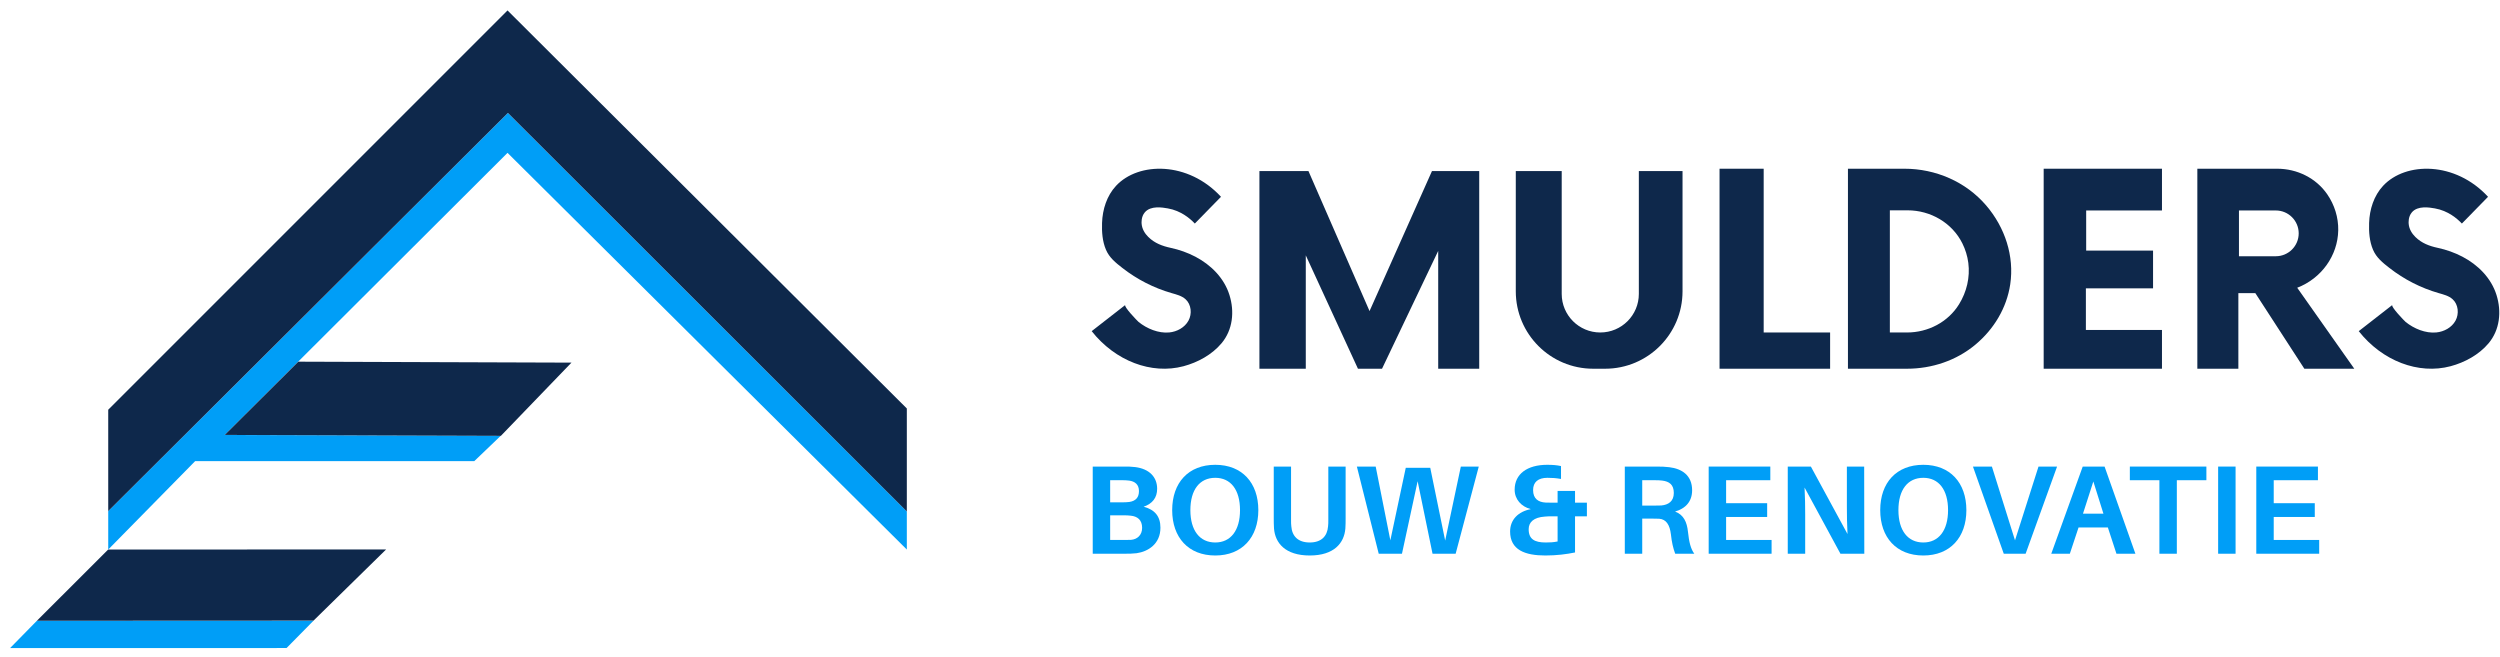 <?xml version="1.0" encoding="UTF-8" standalone="no"?>
<svg xmlns="http://www.w3.org/2000/svg" xmlns:xlink="http://www.w3.org/1999/xlink" xmlns:serif="http://www.serif.com/" width="100%" height="100%" viewBox="0 0 217 57" version="1.1" xml:space="preserve" style="fill-rule:evenodd;clip-rule:evenodd;stroke-linejoin:round;stroke-miterlimit:2;">
    <g transform="matrix(0.215,0,0,0.215,-106.862,-38.333)">
        <g>
            <g transform="matrix(1,0,0,1,581.906,-261.425)">
                <g transform="matrix(1,0,0,1,-38.188,-0.128)">
                    <g transform="matrix(1,0,0,1,414.412,638.664)">
                        <path d="M0,14.278C0,11.014 -1.989,9.637 -4.539,9.382C-5.405,9.281 -6.221,9.229 -7.037,9.229L-12.902,9.229L-12.902,19.174L-6.782,19.174C-5.966,19.174 -5.1,19.174 -4.437,19.123C-1.989,18.919 0,17.236 0,14.278M-12.902,3.977L-7.598,3.977C-6.731,3.977 -5.916,3.926 -5.1,3.824C-2.55,3.417 -1.275,1.988 -1.275,-0.562C-1.275,-3.213 -2.907,-4.488 -5.252,-4.794C-6.068,-4.896 -6.986,-4.947 -7.802,-4.947L-12.902,-4.947L-12.902,3.977ZM7.394,14.227C7.394,20.755 2.448,23.865 -2.244,24.528C-4.029,24.732 -5.15,24.732 -7.139,24.732L-19.939,24.732L-19.939,-10.454L-7.343,-10.454C-5.559,-10.454 -4.539,-10.454 -2.805,-10.25C2.907,-9.536 6.068,-6.222 6.068,-1.479C6.068,2.141 4.13,4.538 0.612,5.762C5.15,6.935 7.394,9.688 7.394,14.227" style="fill:rgb(0,158,247);fill-rule:nonzero;"></path>
                    </g>
                    <g transform="matrix(1,0,0,1,453.935,645.803)">
                        <path d="M0,0.001C0,-8.261 -3.773,-13.054 -9.995,-13.054C-16.267,-13.054 -20.041,-8.261 -20.041,0.001C-20.041,8.211 -16.267,13.056 -9.995,13.056C-3.773,13.056 0,8.211 0,0.001M7.395,0.001C7.395,11.016 0.816,18.308 -9.995,18.308C-20.857,18.308 -27.384,11.016 -27.384,0.001C-27.384,-11.065 -20.857,-18.307 -9.995,-18.307C0.816,-18.307 7.395,-11.065 7.395,0.001" style="fill:rgb(0,158,247);fill-rule:nonzero;"></path>
                    </g>
                    <g transform="matrix(1,0,0,1,496.571,643.253)">
                        <path d="M0,5.814C0,7.293 0,8.312 -0.102,9.944C-0.561,15.808 -4.641,20.857 -14.482,20.857C-24.375,20.857 -28.455,15.808 -28.914,9.944C-29.016,8.312 -29.016,7.293 -29.016,5.814L-29.016,-15.043L-22.03,-15.043L-22.03,6.528C-22.03,7.547 -22.03,8.312 -21.928,9.078C-21.622,13.106 -19.174,15.605 -14.482,15.605C-9.842,15.605 -7.394,13.106 -7.088,9.078C-6.986,8.312 -6.986,7.547 -6.986,6.528L-6.986,-15.043L0,-15.043L0,5.814Z" style="fill:rgb(0,158,247);fill-rule:nonzero;"></path>
                    </g>
                    <g transform="matrix(1,0,0,1,540.991,628.21)">
                        <path d="M0,35.187L-9.332,35.187L-15.349,5.916L-21.672,35.187L-31.056,35.187L-39.878,0L-32.279,0L-26.364,29.782L-20.143,0.51L-10.25,0.51L-4.232,29.883L2.091,0L9.333,0L0,35.187Z" style="fill:rgb(0,158,247);fill-rule:nonzero;"></path>
                    </g>
                    <g transform="matrix(1,0,0,1,577.356,632.748)">
                        <path d="M0,26.11C1.733,26.11 2.958,26.058 4.793,25.702L4.793,15.553L2.499,15.553C1.376,15.553 0.663,15.553 -0.357,15.656C-4.845,15.962 -6.885,17.899 -6.885,20.756C-6.885,24.784 -4.488,26.11 0,26.11M16.624,15.553L11.831,15.553L11.831,30.138C8.363,30.852 4.385,31.362 -0.153,31.362C-8.363,31.362 -14.381,29.118 -14.381,21.673C-14.381,16.93 -11.117,13.616 -6.018,12.647C-9.893,11.627 -12.545,8.67 -12.545,4.794C-12.545,-1.53 -7.497,-5.252 0.612,-5.252C2.855,-5.252 4.538,-5.099 6.17,-4.743L6.17,0.46C4.08,0.102 2.703,0.001 0.663,0.001C-3.06,0.001 -5.1,1.734 -5.1,4.947C-5.1,8.516 -2.907,9.842 -0.051,9.995C0.867,10.047 1.989,10.047 2.958,10.047L4.793,10.047L4.793,5.303L11.831,5.303L11.831,10.047L16.624,10.047L16.624,15.553Z" style="fill:rgb(0,158,247);fill-rule:nonzero;"></path>
                    </g>
                    <g transform="matrix(1,0,0,1,621.163,647.639)">
                        <path d="M0,-3.671C1.224,-3.671 2.091,-3.671 2.855,-3.723C5.66,-3.978 7.904,-5.355 7.904,-8.771C7.904,-12.188 6.017,-13.411 3.264,-13.769C2.448,-13.87 1.581,-13.921 0.306,-13.921L-4.845,-13.921L-4.845,-3.671L0,-3.671ZM16.166,15.758L8.465,15.758C7.598,13.361 7.088,11.22 6.731,7.904C6.272,4.131 4.844,1.836 1.989,1.632C1.02,1.581 0.153,1.581 -0.765,1.581L-4.845,1.581L-4.845,15.758L-11.882,15.758L-11.882,-19.429L0.969,-19.429C3.009,-19.429 4.334,-19.378 6.068,-19.174C11.168,-18.562 15.298,-15.91 15.298,-9.842C15.298,-5.303 12.596,-2.447 8.414,-1.275C11.882,0.052 13.208,2.958 13.616,6.885C14.075,11.168 14.737,13.768 16.166,15.758" style="fill:rgb(0,158,247);fill-rule:nonzero;"></path>
                    </g>
                    <g transform="matrix(1,0,0,1,668.54,628.21)">
                        <path d="M0,35.187L-25.396,35.187L-25.396,0L-0.51,0L-0.51,5.508L-18.358,5.508L-18.358,14.79L-1.784,14.79L-1.784,20.347L-18.358,20.347L-18.358,29.628L0,29.628L0,35.187Z" style="fill:rgb(0,158,247);fill-rule:nonzero;"></path>
                    </g>
                    <g transform="matrix(1,0,0,1,696.335,628.21)">
                        <path d="M0,35.187L-14.482,8.465C-14.278,12.291 -14.228,16.319 -14.228,19.277L-14.228,35.187L-21.265,35.187L-21.265,0L-11.933,0L2.855,27.232C2.651,23.458 2.601,19.174 2.601,16.166L2.601,0L9.587,0L9.638,35.187L0,35.187Z" style="fill:rgb(0,158,247);fill-rule:nonzero;"></path>
                    </g>
                    <g transform="matrix(1,0,0,1,739.786,645.803)">
                        <path d="M0,0.001C0,-8.261 -3.773,-13.054 -9.995,-13.054C-16.268,-13.054 -20.041,-8.261 -20.041,0.001C-20.041,8.211 -16.268,13.056 -9.995,13.056C-3.773,13.056 0,8.211 0,0.001M7.395,0.001C7.395,11.016 0.815,18.308 -9.995,18.308C-20.857,18.308 -27.385,11.016 -27.385,0.001C-27.385,-11.065 -20.857,-18.307 -9.995,-18.307C0.815,-18.307 7.395,-11.065 7.395,0.001" style="fill:rgb(0,158,247);fill-rule:nonzero;"></path>
                    </g>
                    <g transform="matrix(1,0,0,1,762.279,628.21)">
                        <path d="M0,35.187L-12.443,0L-4.794,0L4.538,29.782L14.023,0L21.52,0L8.821,35.187L0,35.187Z" style="fill:rgb(0,158,247);fill-rule:nonzero;"></path>
                    </g>
                    <g transform="matrix(1,0,0,1,794.256,644.375)">
                        <path d="M0,2.856L8.261,2.856L4.182,-10.148L0,2.856ZM-1.785,8.415L-5.304,19.021L-12.8,19.021L-0.102,-16.165L8.72,-16.165L21.163,19.021L13.514,19.021L10.046,8.415L-1.785,8.415Z" style="fill:rgb(0,158,247);fill-rule:nonzero;"></path>
                    </g>
                    <g transform="matrix(1,0,0,1,832.147,657.889)">
                        <path d="M0,-24.171L0,5.508L-7.037,5.508L-7.037,-24.171L-18.97,-24.171L-18.97,-29.679L11.933,-29.679L11.933,-24.171L0,-24.171Z" style="fill:rgb(0,158,247);fill-rule:nonzero;"></path>
                    </g>
                    <g transform="matrix(1,0,0,1,0,491.607)">
                        <rect x="848.825" y="136.603" width="7.037" height="35.187" style="fill:rgb(0,158,247);"></rect>
                    </g>
                    <g transform="matrix(1,0,0,1,889.622,628.21)">
                        <path d="M0,35.187L-25.396,35.187L-25.396,0L-0.51,0L-0.51,5.508L-18.358,5.508L-18.358,14.79L-1.784,14.79L-1.784,20.347L-18.358,20.347L-18.358,29.628L0,29.628L0,35.187Z" style="fill:rgb(0,158,247);fill-rule:nonzero;"></path>
                    </g>
                </g>
                <g>
                    <g transform="matrix(1,0,0,1,909.04,565.872)">
                        <path d="M0,-35.902L10.56,-46.703C-2.661,-61.058 -22.715,-60.9 -31.8,-51.142C-35.552,-47.113 -37.27,-41.599 -37.455,-36.175C-37.58,-32.529 -37.326,-28.725 -35.878,-25.332C-34.499,-22.101 -31.966,-20.091 -29.215,-17.947C-23.33,-13.36 -16.568,-9.894 -9.396,-7.83C-7.41,-7.257 -5.31,-6.747 -3.769,-5.371C-1.416,-3.268 -1.051,0.55 -2.573,3.314C-4.097,6.077 -7.188,7.764 -10.329,8.065C-14.673,8.482 -19.361,6.533 -22.701,3.829C-23.171,3.45 -28.84,-2.431 -28.08,-3.022C-32.6,0.497 -37.12,4.018 -41.64,7.537C-32.139,19.577 -17.523,25.156 -4.56,21.698C1.165,20.17 6.893,17.064 10.771,12.447C15.347,7.001 16.07,-0.374 13.979,-7.051C11.828,-13.922 6.524,-19.204 0.254,-22.501C-2.896,-24.157 -6.291,-25.349 -9.77,-26.095C-13.139,-26.818 -16.242,-27.984 -18.768,-30.469C-20.223,-31.901 -21.303,-33.716 -21.48,-35.783C-21.517,-36.205 -21.726,-38.653 -20.16,-40.463C-17.779,-43.214 -13.104,-42.402 -10.92,-42.022C-5.527,-41.086 -1.843,-37.844 0,-35.902" style="fill:rgb(14,40,75);fill-rule:nonzero;"></path>
                    </g>
                    <g transform="matrix(1,0,0,1,397.504,565.872)">
                        <path d="M0,-35.902L10.56,-46.703C-2.661,-61.058 -22.715,-60.9 -31.8,-51.142C-35.552,-47.113 -37.27,-41.599 -37.456,-36.175C-37.581,-32.529 -37.327,-28.725 -35.878,-25.332C-34.499,-22.101 -31.966,-20.091 -29.215,-17.947C-23.33,-13.36 -16.568,-9.894 -9.396,-7.83C-7.411,-7.257 -5.31,-6.747 -3.769,-5.371C-1.416,-3.268 -1.051,0.55 -2.574,3.314C-4.097,6.077 -7.189,7.764 -10.33,8.065C-14.673,8.482 -19.361,6.533 -22.701,3.829C-23.171,3.45 -28.84,-2.431 -28.08,-3.022C-32.6,0.497 -37.12,4.018 -41.64,7.537C-32.139,19.577 -17.524,25.156 -4.56,21.698C1.165,20.17 6.893,17.064 10.771,12.447C15.347,7.001 16.07,-0.374 13.979,-7.051C11.828,-13.922 6.524,-19.204 0.254,-22.501C-2.897,-24.157 -6.291,-25.349 -9.77,-26.095C-13.139,-26.818 -16.242,-27.984 -18.768,-30.469C-20.223,-31.901 -21.303,-33.716 -21.48,-35.783C-21.517,-36.205 -21.726,-38.653 -20.16,-40.463C-17.78,-43.214 -13.105,-42.402 -10.92,-42.022C-5.527,-41.086 -1.843,-37.844 0,-35.902" style="fill:rgb(14,40,75);fill-rule:nonzero;"></path>
                    </g>
                    <g transform="matrix(1,0,0,1,833.92,553.247)">
                        <path d="M0,-10.078L-14.88,-10.078L-14.88,-28.557L0,-28.557C5.104,-28.557 9.24,-24.421 9.24,-19.317C9.24,-14.215 5.104,-10.078 0,-10.078M8.64,2.643C18.442,-1.137 25.007,-10.355 25.2,-20.517C25.3,-25.77 23.689,-30.815 20.801,-35.036C16.271,-41.655 8.59,-45.412 0.569,-45.412L-31.68,-45.412L-31.68,35.334L-15.12,35.334L-15.12,4.802L-8.28,4.802L11.521,35.334L31.68,35.334C24,24.437 16.32,13.539 8.64,2.643" style="fill:rgb(14,40,75);fill-rule:nonzero;"></path>
                    </g>
                    <g transform="matrix(1,0,0,1,787.96,588.581)">
                        <path d="M0,-80.746L-47.76,-80.746L-47.76,0L0,0L0,-15.651L-30.72,-15.651L-30.72,-32.452L-3.6,-32.452L-3.6,-47.691L-30.6,-47.691L-30.6,-63.892L0,-63.892L0,-80.746Z" style="fill:rgb(14,40,75);fill-rule:nonzero;"></path>
                    </g>
                    <g transform="matrix(1,0,0,1,706.05,533.877)">
                        <path d="M0,28.662C-4.452,35.882 -12.521,40.072 -21.004,40.072L-27.95,40.072L-27.95,-9.248L-20.791,-9.248C-11.521,-9.248 -2.822,-4.216 1.314,4.08C2.546,6.549 3.375,9.214 3.73,11.992C4.476,17.824 3.071,23.681 0,28.662M10.924,-11.226C2.72,-20.799 -9.456,-26.042 -22.063,-26.042L-44.87,-26.042L-44.87,54.704L-21.047,54.704C-10.991,54.704 -1.116,51.416 6.602,44.969C14.112,38.696 19.237,30.099 20.65,20.632C22.344,9.287 18.558,-2.319 10.924,-11.226" style="fill:rgb(14,40,75);fill-rule:nonzero;"></path>
                    </g>
                    <g transform="matrix(1,0,0,1,609.34,588.581)">
                        <path d="M0,-80.746L17.82,-80.746L17.82,-14.632L44.641,-14.632L44.641,0L0,0L0,-80.746Z" style="fill:rgb(14,40,75);fill-rule:nonzero;"></path>
                    </g>
                    <g transform="matrix(1,0,0,1,594.4,588.581)">
                        <path d="M0,-79.792L0,-31.256C0,-13.994 -13.994,0 -31.255,0L-36.064,0C-53.326,0 -67.32,-13.994 -67.32,-31.256L-67.32,-79.792L-48.78,-79.792L-48.78,-30.202C-48.78,-21.603 -41.809,-14.632 -33.21,-14.632C-24.611,-14.632 -17.64,-21.603 -17.64,-30.202L-17.64,-79.792L0,-79.792Z" style="fill:rgb(14,40,75);fill-rule:nonzero;"></path>
                    </g>
                    <g transform="matrix(1,0,0,1,423.58,588.581)">
                        <path d="M0,-79.792L19.8,-79.792L44.46,-23.271L69.66,-79.792L88.74,-79.792L88.74,0L72.18,0L72.18,-47.572L49.5,0L39.78,0L18.72,-45.771L18.72,0L0,0L0,-79.792Z" style="fill:rgb(14,40,75);fill-rule:nonzero;"></path>
                    </g>
                </g>
            </g>
            <g transform="matrix(0.837,0,0,0.837,155.756,68.763)">
                <g transform="matrix(-0.702,0.712,0.712,0.702,439.095,493.598)">
                    <path d="M-129.303,40.88L-110.762,40.88L-17.097,-54.08L-35.596,-54.122L-129.303,40.88Z" style="fill:rgb(0,158,247);fill-rule:nonzero;"></path>
                </g>
                <g transform="matrix(-0.714,0.7,0.7,0.714,461.626,484.294)">
                    <path d="M-156.429,29.526L-107.382,29.526L-12.051,-63.846L-60.627,-64.308L-156.429,29.526Z" style="fill:rgb(14,40,75);fill-rule:nonzero;"></path>
                </g>
                <g transform="matrix(1,0,0,1,636.52,227.989)">
                    <path d="M0,125.28L-134.64,125.28L-176.58,167.94L-176.58,149.4L16.2,-42.66L208.62,149.58L208.62,167.94L16.02,-23.4L-120.42,112.68L12.78,113.04L0,125.28Z" style="fill:rgb(0,158,247);fill-rule:nonzero;"></path>
                </g>
                <g transform="matrix(-0.694,0.72,0.72,0.694,554.319,395.532)">
                    <path d="M-154.192,30.627L-105.137,30.627L-13.018,-65.583L-63.072,-64.565L-154.192,30.627Z" style="fill:rgb(14,40,75);fill-rule:nonzero;"></path>
                </g>
                <g transform="matrix(1,0,0,1,845.14,135.889)">
                    <path d="M0,241.68L0,192L-192.6,0L-385.2,192.6L-385.2,241.5L-192.42,49.44L0,241.68Z" style="fill:rgb(14,40,75);fill-rule:nonzero;"></path>
                </g>
            </g>
        </g>
    </g>
</svg>
